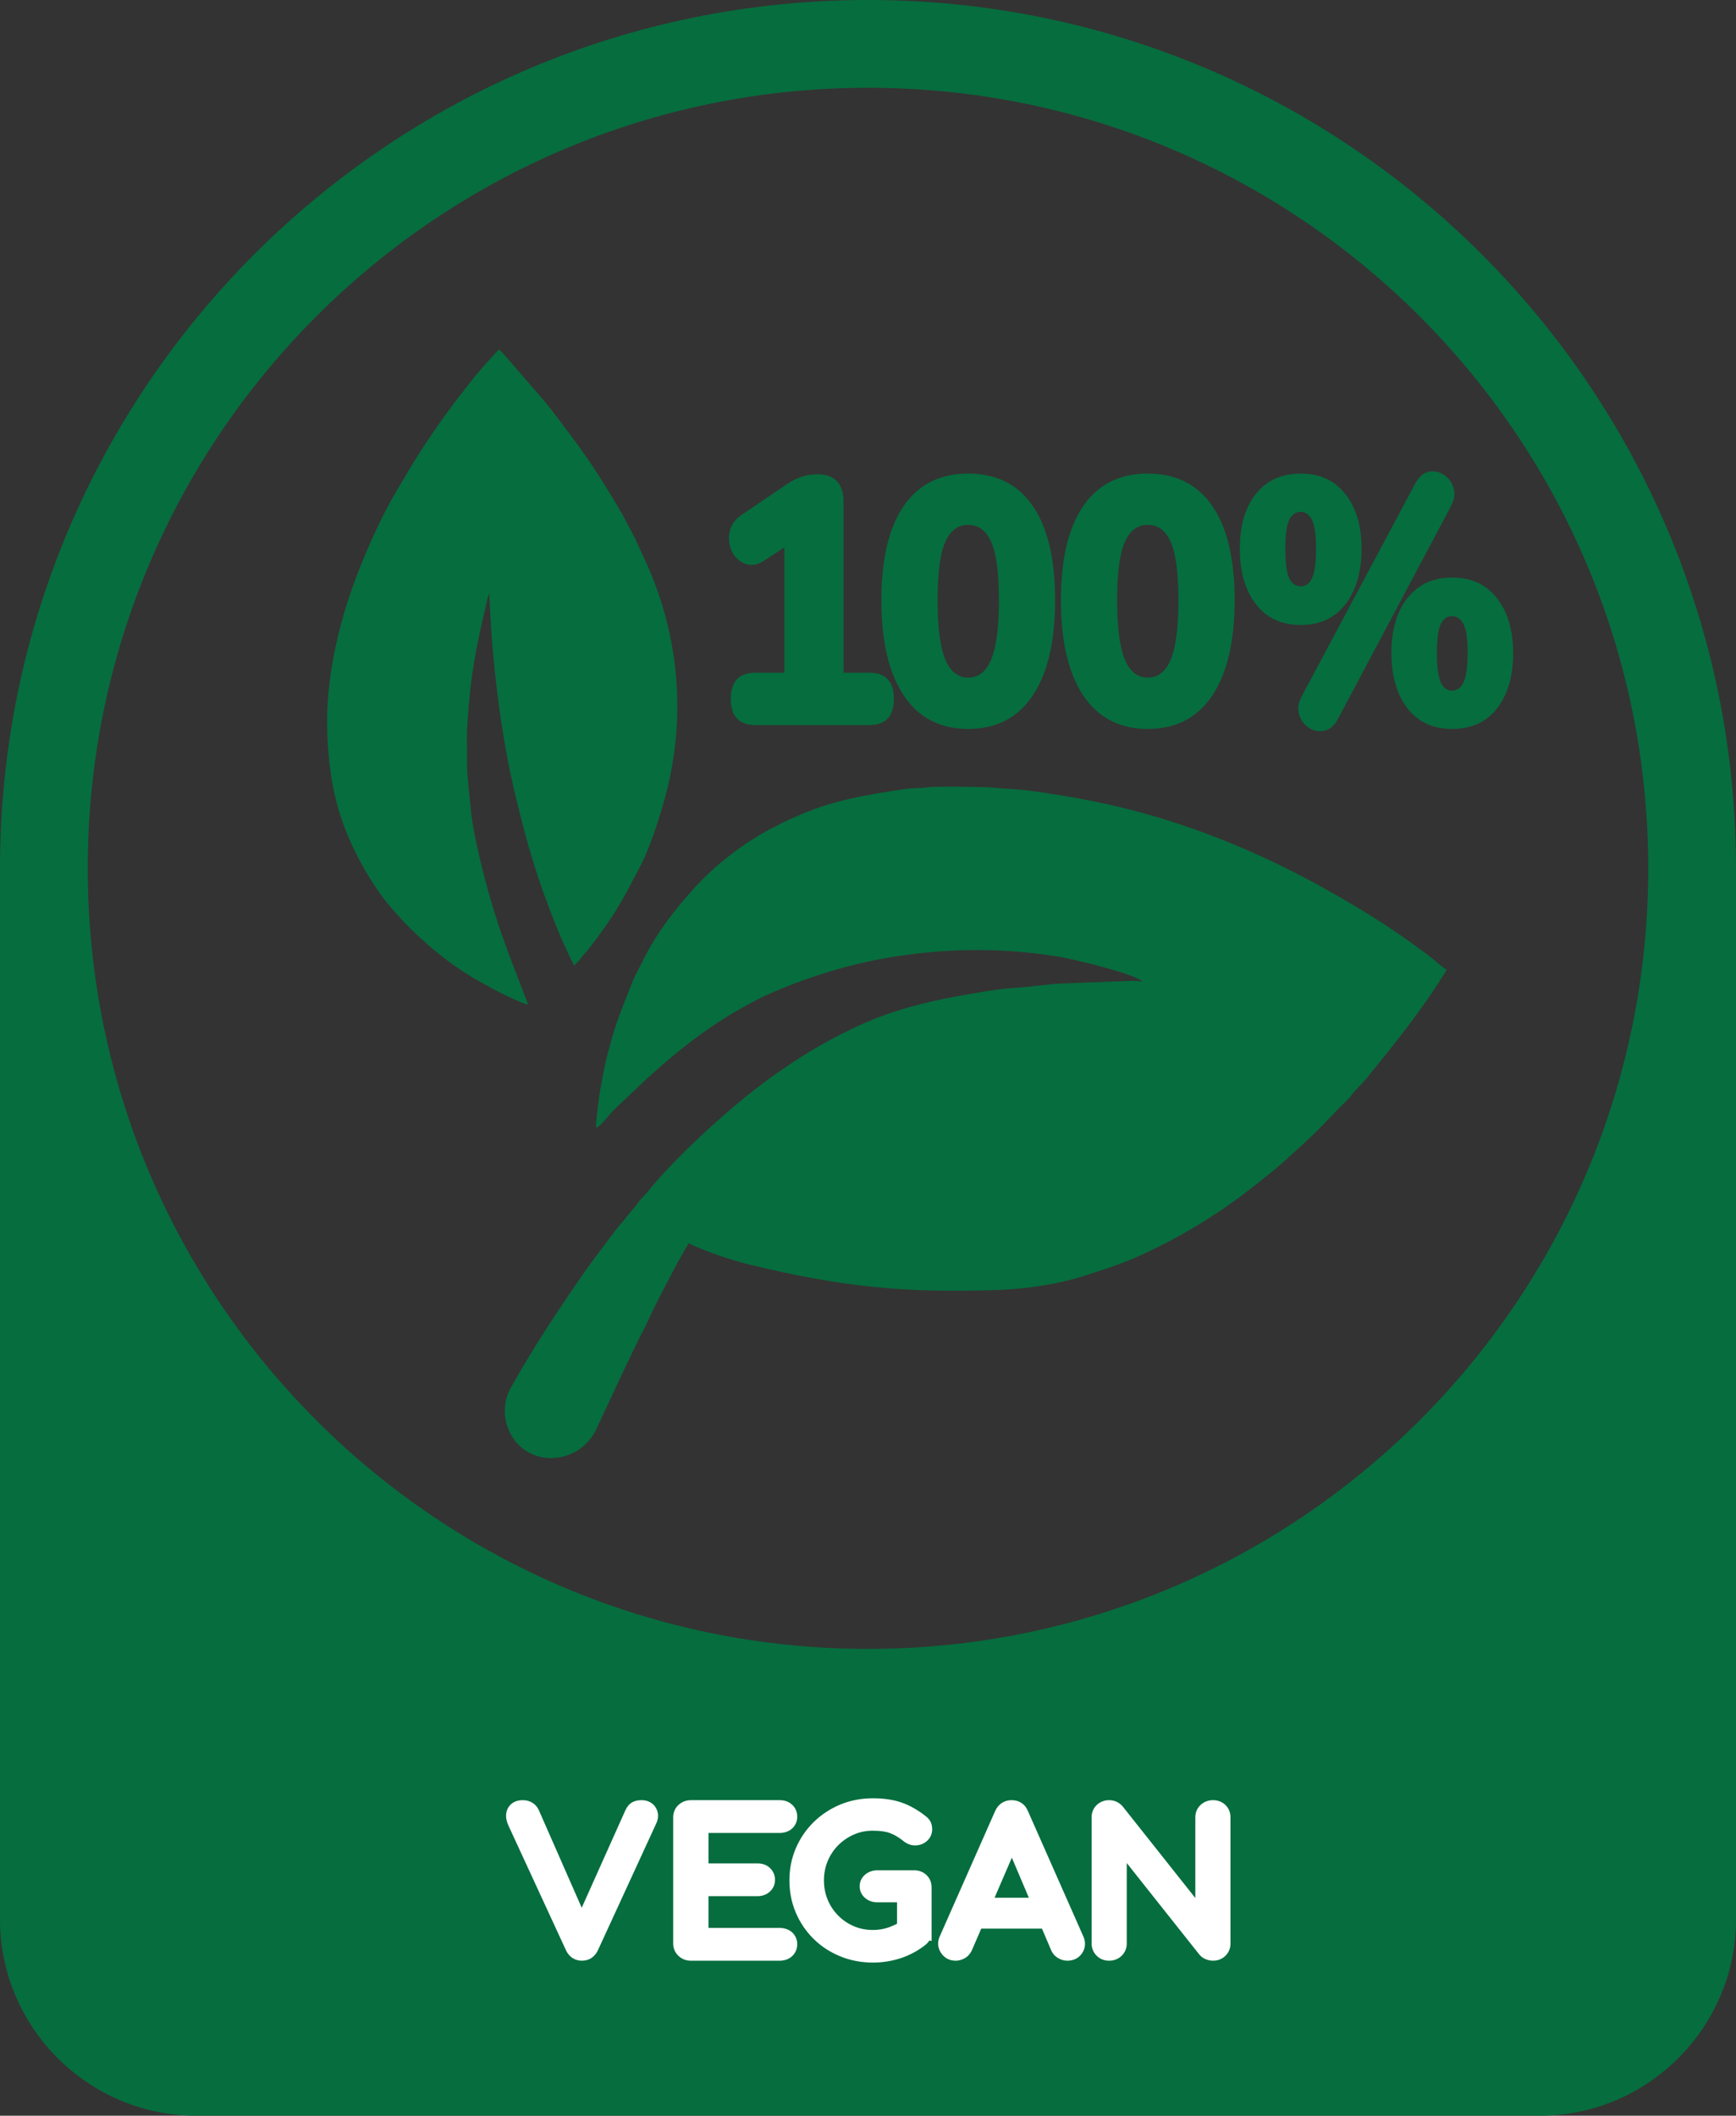 <svg xmlns="http://www.w3.org/2000/svg" xmlns:xlink="http://www.w3.org/1999/xlink" xmlns:xodm="http://www.corel.com/coreldraw/odm/2003" xml:space="preserve" width="98.901mm" height="120.484mm" style="shape-rendering:geometricPrecision; text-rendering:geometricPrecision; image-rendering:optimizeQuality; fill-rule:evenodd; clip-rule:evenodd" viewBox="0 0 1743.94 2124.52"><rect x="0" y="0" width="1743.94" height="2124.52" fill="#333333" stroke="none"/> <defs> <style type="text/css"> .fil0 {fill:#066D3E} .fil1 {fill:#066D3E;fill-rule:nonzero} .fil2 {fill:white;fill-rule:nonzero} </style> </defs> <g id="&#x421;&#x43B;&#x43E;&#x439;_x0020_1">  <g id="_1511537771904"> <path class="fil0" d="M871.97 1655.77c216.45,0 412.4,-87.73 554.24,-229.57 141.84,-141.84 229.57,-337.79 229.57,-554.24 0,-216.45 -87.73,-412.4 -229.57,-554.24 -141.84,-141.84 -337.79,-229.57 -554.24,-229.57 -216.45,0 -412.4,87.73 -554.24,229.57 -141.84,141.84 -229.57,337.79 -229.57,554.24 0,216.45 87.73,412.4 229.57,554.24 141.84,141.84 337.79,229.57 554.24,229.57zm-871.97 -783.8l0 1055.56c0,108.34 88.64,196.99 196.99,196.99l1349.96 0c108.34,0 196.99,-88.64 196.99,-196.99l0 -1055.56c0,-240.78 -97.6,-458.78 -255.4,-616.57 -157.8,-157.8 -375.79,-255.4 -616.57,-255.4 -240.78,0 -458.78,97.6 -616.57,255.4 -157.8,157.8 -255.4,375.79 -255.4,616.57z"></path> <g> <g> <path class="fil0" d="M598.81 1132.45c4.6,-1.41 12.92,-12.82 16.7,-16.75l34.37 -32.6c29.08,-26.59 62.21,-52.82 96.56,-71.64 7.34,-4.02 14.52,-8.09 22.25,-11.6 40.83,-18.56 86.91,-32.63 131.3,-39.44 56.81,-8.71 108.33,-8.53 163.51,0.22 10.26,1.63 73.56,16.19 84.21,24.76 -4.23,0.16 -4.58,-0.66 -9.22,-0.49l-73.52 2.75c-13.96,0.7 -30.52,3.6 -44.12,4.22 -15.88,0.73 -40.82,5.24 -56.53,8.02 -37.2,6.6 -68.86,15.34 -98.61,28.65 -28.34,12.68 -56.24,28.82 -80.26,45.65 -3.21,2.25 -5.8,3.9 -8.97,6.19 -22.78,16.47 -44.23,34.46 -64.97,53.39 -18.98,17.33 -46.68,44.65 -61.16,63.37l-7.21 7.82c-1.81,2.03 -1.96,2.77 -3.57,4.75l-21.1 25.56c-11.1,14.86 -22.78,29.61 -33.3,44.87 -25.46,36.91 -50.29,74.38 -72.17,113.59 -8,14.33 -7.8,32.12 0.17,46.65 19.08,34.77 69.9,30.21 86.2,-6.05l26.56 -56.76c3.09,-6.89 6.08,-12.46 9.03,-19.02l8.99 -18.26c6.14,-11.2 12,-25.33 18.22,-37.1 9.52,-18.02 19.11,-37.54 29.67,-54.68 18.52,8.92 45.23,17.67 65.42,22.44 86.83,20.5 149,27.99 247.45,24.27 27.05,-1.02 59.36,-5.98 84.05,-13.95 18.34,-5.92 35.97,-11.35 53.29,-19.08 27.36,-12.21 53.35,-26.4 78.22,-42.71 19.78,-12.97 37.41,-26.54 55.51,-41.21 4.64,-3.76 8.34,-6.99 12.73,-10.77l21.97 -19.92c11.38,-10.38 21.86,-21.52 32.58,-32.65l12.11 -12.14c2.5,-2.66 3.27,-4.35 5.57,-6.93 3.88,-4.35 8.05,-8.13 11.66,-12.56 29.2,-35.81 56.31,-69.47 80.96,-109.47 -6.45,-3.97 -12.01,-9.72 -18.21,-14.26 -2.17,-1.59 -3.93,-2.94 -6.18,-4.63 -33.41,-25.02 -69.1,-46.72 -105.7,-66.78 -52.46,-28.74 -108.67,-52.56 -166.28,-69.23 -40.69,-11.78 -81.08,-19.42 -123.44,-25.04 -12.37,-1.64 -26.28,-2.02 -38.94,-3.19 -7.49,-0.69 -56.82,-1.23 -63.1,-0.12 -6.23,1.1 -14.15,0.5 -20.96,1.52 -37.99,5.72 -72.46,11 -107.26,26.27 -5.52,2.42 -9.95,4.39 -15.28,6.78 -2.58,1.16 -4.45,2.35 -7.2,3.8 -2.76,1.46 -4.66,2.1 -7.41,3.61 -27.44,15.03 -52.98,34.43 -74,57.1 -20.6,22.22 -40.61,48.2 -53.93,75.7 -3.51,7.25 -7.72,14.07 -10.58,21.62 -8.39,22.15 -12.54,29.68 -19.95,54.84 -5.17,17.57 -8.86,33.82 -11.81,51.91 -0.95,5.83 -2.02,12.29 -2.62,18.52 -0.57,5.91 -1.93,13.94 -1.69,20.19z"></path> <path class="fil0" d="M328.72 735.39c1.57,41.46 7.79,74.35 22.21,107.29 10.84,24.77 26.58,51.55 44.59,71.85l10 10.94c20.29,21.11 42.41,39.7 67.45,55.02 11.03,6.75 46.1,26.03 57.61,28.26l-17.5 -45.44c-5.84,-15.54 -11.09,-30.27 -16.26,-46.78 -8.03,-25.59 -21.2,-75.35 -23.77,-103 -2.34,-25.23 -4.31,-33.25 -3.9,-58.36 0.21,-12.91 -0.7,-12.72 0.42,-29.42 3.49,-52.1 8.8,-75.45 19.89,-123.39 0.26,-1.1 0.3,-1.68 0.83,-3.26 0.09,-0.25 0.35,-0.98 0.44,-1.2 0.73,-1.75 0.27,-0.76 0.83,-1.64 2.5,66.18 11.12,140.16 26.45,203.54 12.21,50.48 21.67,82.63 40.87,130.62 3.37,8.42 13.18,30.81 17.89,38.94 4.41,-3.2 7.14,-8.23 11.04,-12.33 4.68,-4.93 16.63,-21.46 20.45,-26.97 3.44,-4.97 6.48,-9.26 9.64,-14.43 12.42,-20.33 14.77,-25.98 25.32,-45.83 10.86,-20.42 24.4,-63.64 29.5,-87.88 14.06,-66.84 8.61,-133.19 -14.77,-195.63 -6.67,-17.8 -12.39,-28.89 -19.96,-45.4l-11.33 -21.67c-8.62,-15.84 -27.13,-45.31 -37.57,-60.3 -12.14,-17.41 -22.65,-30.64 -34.73,-46.85 -2.44,-3.28 -4.57,-5.68 -7.12,-8.83l-41.61 -48.12c-1.71,-1.88 -2.63,-2.26 -4.09,-4.28 -2.81,2.03 -23.95,25.96 -28.53,32.37 -1.77,2.47 -2.38,2.89 -4.09,5.07 -10.54,13.46 -20.32,26.38 -30.14,40.55 -17.4,25.13 -25.07,38.22 -40.42,64.06 -19.89,33.47 -41.87,85.65 -52.52,122.14 -9.66,33.12 -18.73,76.9 -17.08,120.34z"></path> </g> <g> <path class="fil1" d="M758.8 728.1c-16.43,0 -24.65,-8.82 -24.65,-26.46 0,-17.4 8.22,-26.1 24.65,-26.1l29.19 0 0 -125.92 -19.78 13.05c-5.62,3.76 -10.92,5.23 -15.89,4.41 -4.97,-0.82 -9.19,-3.11 -12.65,-6.88 -3.46,-3.76 -5.73,-8.35 -6.81,-13.76 -1.08,-5.41 -0.65,-10.82 1.3,-16.23 1.94,-5.41 5.84,-9.99 11.67,-13.76l44.76 -30.33c9.73,-6.58 20,-9.88 30.81,-9.88 8.22,0 14.6,2.29 19.14,6.88 4.54,4.58 6.81,11.23 6.81,19.93l0 172.48 25.95 0c16.43,0 24.65,8.7 24.65,26.1 0,17.64 -8.22,26.46 -24.65,26.46l-114.49 0z"></path> <path class="fil1" d="M972.68 731.98c-28.32,0 -49.95,-11.23 -64.87,-33.68 -14.92,-22.46 -22.38,-54.26 -22.38,-95.41 0,-41.39 7.46,-72.95 22.38,-94.71 14.92,-21.75 36.54,-32.63 64.87,-32.63 28.33,0 49.95,10.87 64.87,32.63 14.92,21.75 22.38,53.2 22.38,94.35 0,41.39 -7.46,73.31 -22.38,95.76 -14.92,22.45 -36.54,33.68 -64.87,33.68zm0 -51.5c10.38,0 18.11,-6.17 23.19,-18.52 5.08,-12.35 7.62,-32.16 7.62,-59.43 0,-27.04 -2.54,-46.38 -7.62,-58.02 -5.08,-11.64 -12.81,-17.46 -23.19,-17.46 -10.38,0 -18.11,5.82 -23.19,17.46 -5.08,11.64 -7.62,30.98 -7.62,58.02 0,27.28 2.54,47.09 7.62,59.43 5.08,12.35 12.81,18.52 23.19,18.52z"></path> <path class="fil1" d="M1153.04 731.98c-28.33,0 -49.95,-11.23 -64.87,-33.68 -14.92,-22.46 -22.38,-54.26 -22.38,-95.41 0,-41.39 7.46,-72.95 22.38,-94.71 14.92,-21.75 36.54,-32.63 64.87,-32.63 28.33,0 49.95,10.87 64.87,32.63 14.92,21.75 22.38,53.2 22.38,94.35 0,41.39 -7.46,73.31 -22.38,95.76 -14.92,22.45 -36.54,33.68 -64.87,33.68zm0 -51.5c10.38,0 18.11,-6.17 23.19,-18.52 5.08,-12.35 7.62,-32.16 7.62,-59.43 0,-27.04 -2.54,-46.38 -7.62,-58.02 -5.08,-11.64 -12.81,-17.46 -23.19,-17.46 -10.38,0 -18.11,5.82 -23.19,17.46 -5.08,11.64 -7.62,30.98 -7.62,58.02 0,27.28 2.54,47.09 7.62,59.43 5.08,12.35 12.81,18.52 23.19,18.52z"></path> <path class="fil1" d="M1458.76 731.98c-19.24,0 -34.22,-6.94 -44.92,-20.81 -10.7,-13.87 -16.06,-32.33 -16.06,-55.38 0,-23.28 5.41,-41.74 16.22,-55.38 10.81,-13.64 25.73,-20.46 44.76,-20.46 19.24,0 34.27,6.94 45.08,20.81 10.81,13.87 16.22,32.21 16.22,55.02 0,23.04 -5.35,41.5 -16.06,55.38 -10.7,13.87 -25.79,20.81 -45.25,20.81zm0 -38.45c4.97,0 8.81,-2.82 11.51,-8.46 2.7,-5.64 4.05,-15.4 4.05,-29.27 0,-13.88 -1.35,-23.52 -4.05,-28.92 -2.7,-5.41 -6.54,-8.11 -11.51,-8.11 -4.97,0 -8.76,2.59 -11.35,7.76 -2.6,5.18 -3.89,14.93 -3.89,29.28 0,14.11 1.3,23.93 3.89,29.45 2.59,5.53 6.38,8.29 11.35,8.29z"></path> <path class="fil1" d="M1306.82 627.58c-19.46,0 -34.54,-7 -45.25,-20.99 -10.71,-13.99 -16.06,-32.51 -16.06,-55.55 0,-23.28 5.41,-41.68 16.22,-55.2 10.81,-13.52 25.84,-20.28 45.08,-20.28 19.03,0 33.95,6.88 44.76,20.63 10.81,13.76 16.22,32.04 16.22,54.85 0,23.04 -5.35,41.56 -16.05,55.55 -10.71,13.99 -25.68,20.99 -44.92,20.99zm0 -38.8c4.97,0 8.76,-2.82 11.35,-8.47 2.59,-5.64 3.89,-15.4 3.89,-29.28 0,-13.87 -1.35,-23.51 -4.06,-28.92 -2.7,-5.41 -6.43,-8.11 -11.19,-8.11 -5.19,0 -9.08,2.65 -11.68,7.93 -2.59,5.29 -3.89,14.99 -3.89,29.1 0,14.34 1.3,24.22 3.89,29.63 2.6,5.41 6.49,8.11 11.68,8.11z"></path> <path class="fil1" d="M1344.19 721.75c-3.68,6.82 -8.27,10.82 -13.78,11.99 -5.51,1.18 -10.65,0.23 -15.41,-2.82 -4.76,-3.06 -8.05,-7.47 -9.89,-13.23 -1.84,-5.76 -0.92,-12.05 2.76,-18.87l113.52 -212.69c3.68,-7.06 8.22,-11.17 13.62,-12.35 5.41,-1.18 10.49,-0.24 15.24,2.82 4.76,3.06 8.05,7.47 9.89,13.23 1.84,5.76 0.92,12.05 -2.76,18.87l-113.19 213.04z"></path> </g> </g> <path class="fil2" d="M584.59 1968.88c-3.59,0 -6.79,-0.93 -9.6,-2.8 -2.68,-1.78 -4.82,-4.33 -6.4,-7.64l-57.98 -125.58 -0.06 -0.17c-1.28,-2.95 -1.99,-5.73 -2.14,-8.34 -0.17,-3.11 0.42,-5.97 1.78,-8.56 1.47,-2.79 3.63,-4.89 6.46,-6.3 2.44,-1.21 5.25,-1.82 8.44,-1.82 3.68,0 6.92,0.85 9.71,2.56 2.92,1.78 5.12,4.36 6.6,7.71l42.98 97.76 43.89 -97.94c0.77,-1.64 1.64,-3.08 2.61,-4.29 1.17,-1.47 2.51,-2.65 4.02,-3.54 1.4,-0.82 2.95,-1.41 4.64,-1.78 1.48,-0.33 3.07,-0.49 4.76,-0.49 3.08,0 5.85,0.6 8.28,1.8 2.75,1.35 4.88,3.37 6.4,6.05 1.41,2.5 2.1,5.15 2.08,7.94 -0.03,2.65 -0.68,5.27 -1.94,7.87l-58.46 127.03c-0.68,1.48 -1.54,2.87 -2.56,4.15l0.02 0.01c-1.03,1.3 -2.25,2.44 -3.63,3.4 -1.47,1.03 -3.07,1.79 -4.79,2.27 -1.62,0.46 -3.33,0.69 -5.1,0.69zm529.56 0c-4.91,0 -9.06,-1.66 -12.43,-4.97 -1.67,-1.63 -2.94,-3.51 -3.81,-5.62 -0.87,-2.09 -1.3,-4.3 -1.3,-6.62l0 -126.8c0,-2.39 0.42,-4.63 1.27,-6.71 0.88,-2.16 2.19,-4.06 3.93,-5.71l0.03 0c1.7,-1.61 3.61,-2.82 5.72,-3.61 2.08,-0.78 4.29,-1.18 6.6,-1.18 2.63,0 5.1,0.52 7.41,1.56 2.31,1.05 4.33,2.55 6.07,4.51l73.15 92.19 0 -81.06c0,-2.39 0.45,-4.66 1.35,-6.8 0.92,-2.16 2.27,-4.07 4.06,-5.71 1.71,-1.56 3.62,-2.74 5.73,-3.52 2.11,-0.78 4.31,-1.18 6.6,-1.18 2.35,0 4.59,0.39 6.7,1.18 2.21,0.82 4.16,2.06 5.84,3.7 1.68,1.65 2.95,3.55 3.8,5.71 0.81,2.06 1.22,4.27 1.22,6.62l0 126.8c0,4.76 -1.64,8.82 -4.92,12.15 -1.66,1.69 -3.62,2.96 -5.87,3.83l0 0.03c-2.08,0.8 -4.34,1.2 -6.76,1.2 -1.12,0 -2.28,-0.12 -3.48,-0.36 -1.1,-0.22 -2.21,-0.54 -3.34,-0.95 -1.33,-0.49 -2.57,-1.14 -3.71,-1.93 -1.17,-0.81 -2.21,-1.77 -3.12,-2.87l-72.98 -91.96 0 80.87c0,2.32 -0.43,4.53 -1.3,6.62 -0.87,2.11 -2.14,3.98 -3.81,5.62 -1.71,1.67 -3.67,2.93 -5.88,3.77 -2.11,0.8 -4.36,1.2 -6.75,1.2zm-154.14 0c-3.05,0 -5.84,-0.67 -8.36,-2 -2.55,-1.35 -4.66,-3.3 -6.35,-5.85l0 -0.03c-1.72,-2.61 -2.68,-5.37 -2.86,-8.28 -0.17,-2.77 0.38,-5.56 1.67,-8.35l-0.02 -0.01 55.58 -125.74c1.57,-3.48 3.75,-6.16 6.53,-8.04l0.01 0.02c2.9,-1.96 6.22,-2.94 9.94,-2.94 3.89,0 7.28,0.98 10.15,2.92 2.82,1.91 4.94,4.61 6.36,8.1l55.8 126.2c1.18,2.84 1.67,5.64 1.47,8.37 -0.21,2.89 -1.18,5.6 -2.89,8.12 -1.7,2.5 -3.86,4.39 -6.47,5.67 -2.5,1.23 -5.26,1.84 -8.28,1.84 -3.32,0 -6.47,-0.89 -9.45,-2.67 -1.55,-0.93 -2.91,-2.05 -4.08,-3.38 -1.15,-1.32 -2.09,-2.82 -2.8,-4.49l-9.22 -21.67 -61.02 0 -9.46 21.88c-0.76,1.65 -1.74,3.14 -2.95,4.48l0.02 0.01c-1.22,1.36 -2.64,2.49 -4.24,3.39 -1.35,0.76 -2.81,1.36 -4.36,1.79 -1.61,0.45 -3.19,0.68 -4.73,0.68zm73.54 -63.26l-17.08 -40.19 -17.35 40.19 34.43 0zm-156.75 65.13c-5.74,0 -11.36,-0.53 -16.86,-1.57 -5.48,-1.04 -10.79,-2.62 -15.92,-4.72 -5.13,-2.1 -9.9,-4.6 -14.3,-7.48 -4.43,-2.9 -8.57,-6.24 -12.41,-10.02 -3.78,-3.72 -7.17,-7.79 -10.17,-12.21 -3,-4.42 -5.56,-9.1 -7.67,-14.06 -2.16,-5.06 -3.77,-10.31 -4.84,-15.72 -1.07,-5.42 -1.6,-11.02 -1.6,-16.79 0,-11.48 2.15,-22.22 6.44,-32.23l0 -0.03c2.12,-4.93 4.68,-9.6 7.67,-13.99 2.97,-4.35 6.36,-8.41 10.17,-12.16 3.81,-3.75 7.93,-7.09 12.35,-10.01 4.47,-2.96 9.2,-5.48 14.2,-7.58 5.05,-2.12 10.36,-3.72 15.92,-4.79 5.51,-1.07 11.19,-1.6 17.02,-1.6 10.94,0 20.47,1.39 28.58,4.15 4.11,1.4 8.2,3.24 12.25,5.52 4.02,2.25 8.01,4.92 11.98,8.01 0.71,0.53 1.36,1.07 1.93,1.61 0.75,0.71 1.41,1.46 1.97,2.22l0.03 0.03c0.56,0.77 1.03,1.55 1.41,2.33 0.4,0.83 0.73,1.74 0.97,2.73 0.35,1.45 0.53,3 0.53,4.65 0,2.18 -0.45,4.28 -1.34,6.28l0 0.03c-0.87,1.96 -2.13,3.69 -3.78,5.19 -1.54,1.4 -3.28,2.49 -5.21,3.27 -1.85,0.75 -3.85,1.17 -5.98,1.27 -2.23,0.11 -4.39,-0.19 -6.47,-0.9 -1.99,-0.68 -3.88,-1.72 -5.67,-3.11l-0.15 -0.12c-2.18,-1.79 -4.37,-3.35 -6.56,-4.68 -2.1,-1.27 -4.31,-2.39 -6.64,-3.33 -2.06,-0.84 -4.52,-1.48 -7.38,-1.92l-0.03 0c-3.06,-0.47 -6.54,-0.71 -10.45,-0.71 -6.77,0 -13.09,1.29 -18.97,3.85 -2.98,1.3 -5.79,2.86 -8.44,4.67 -2.63,1.8 -5.09,3.84 -7.35,6.12 -4.51,4.54 -8.03,9.83 -10.55,15.87 -1.25,2.99 -2.2,6.1 -2.82,9.32 -0.63,3.2 -0.94,6.54 -0.94,10.02 0,3.56 0.32,6.96 0.94,10.19 0.62,3.21 1.57,6.33 2.82,9.34 2.52,6.03 6.04,11.33 10.55,15.87 2.29,2.31 4.74,4.35 7.32,6.1 2.58,1.75 5.39,3.27 8.41,4.57 2.91,1.25 5.97,2.19 9.17,2.83 3.17,0.63 6.46,0.95 9.86,0.95 2.98,0 5.84,-0.23 8.56,-0.7 2.77,-0.47 5.43,-1.18 7.98,-2.11 2.69,-0.98 5.3,-2.14 7.82,-3.45l0 -21.51 -19.81 0c-4.65,0 -8.66,-1.39 -12.04,-4.15 -1.83,-1.5 -3.24,-3.27 -4.21,-5.3 -1,-2.08 -1.5,-4.29 -1.5,-6.63 0,-2.33 0.5,-4.54 1.5,-6.62 0.97,-2.03 2.38,-3.8 4.21,-5.3 1.69,-1.38 3.58,-2.43 5.68,-3.13 2.03,-0.69 4.15,-1.03 6.36,-1.03l36.97 0c2.35,0 4.59,0.39 6.7,1.18 2.22,0.82 4.16,2.06 5.84,3.7 3.34,3.28 5.01,7.39 5.01,12.33l0 53.76 -2.31 -0.44c-0.26,0.43 -0.55,0.86 -0.86,1.27l0 0.03c-0.75,0.99 -1.64,1.92 -2.68,2.79l-0.17 0.15c-3.81,3 -7.81,5.63 -12,7.89 -4.18,2.25 -8.53,4.12 -13.04,5.61 -4.39,1.44 -8.96,2.54 -13.72,3.28 -4.79,0.75 -9.55,1.13 -14.28,1.13zm-182.8 -1.87c-4.87,0 -9.01,-1.63 -12.45,-4.88 -1.72,-1.63 -3.04,-3.51 -3.94,-5.61 -0.9,-2.11 -1.35,-4.35 -1.35,-6.71l0 -126.8c0,-2.39 0.45,-4.66 1.35,-6.8 0.91,-2.16 2.27,-4.07 4.06,-5.71 1.71,-1.56 3.62,-2.74 5.73,-3.52 2.11,-0.78 4.31,-1.18 6.6,-1.18l89.35 0c4.92,0 9.03,1.5 12.32,4.5l0.01 -0.02c1.74,1.59 3.06,3.45 3.94,5.58 0.85,2.04 1.27,4.24 1.27,6.58 0,2.31 -0.45,4.49 -1.33,6.53 -0.93,2.11 -2.26,3.92 -3.97,5.43 -1.64,1.45 -3.58,2.54 -5.81,3.29 -2.03,0.68 -4.18,1.02 -6.44,1.02l-71.61 0 0 30.58 49.27 0c4.95,0 9.06,1.5 12.33,4.48l0 0.03c1.73,1.58 3.03,3.4 3.91,5.45 0.87,2.03 1.3,4.2 1.3,6.5 0,4.78 -1.74,8.77 -5.22,11.94 -1.68,1.54 -3.62,2.69 -5.81,3.44 -2.06,0.71 -4.24,1.07 -6.52,1.07l-49.27 0 0 31.89 71.61 0c2.25,0 4.4,0.34 6.44,1.02 2.23,0.74 4.16,1.84 5.81,3.29 1.71,1.51 3.04,3.33 3.96,5.44 0.9,2.04 1.35,4.22 1.35,6.53 0,2.34 -0.43,4.54 -1.27,6.58 -0.89,2.13 -2.2,3.99 -3.94,5.58l-0.01 -0.02c-1.68,1.53 -3.61,2.67 -5.79,3.43 -2.06,0.71 -4.24,1.07 -6.52,1.07l-89.35 0z"></path> </g> </g> </svg>
